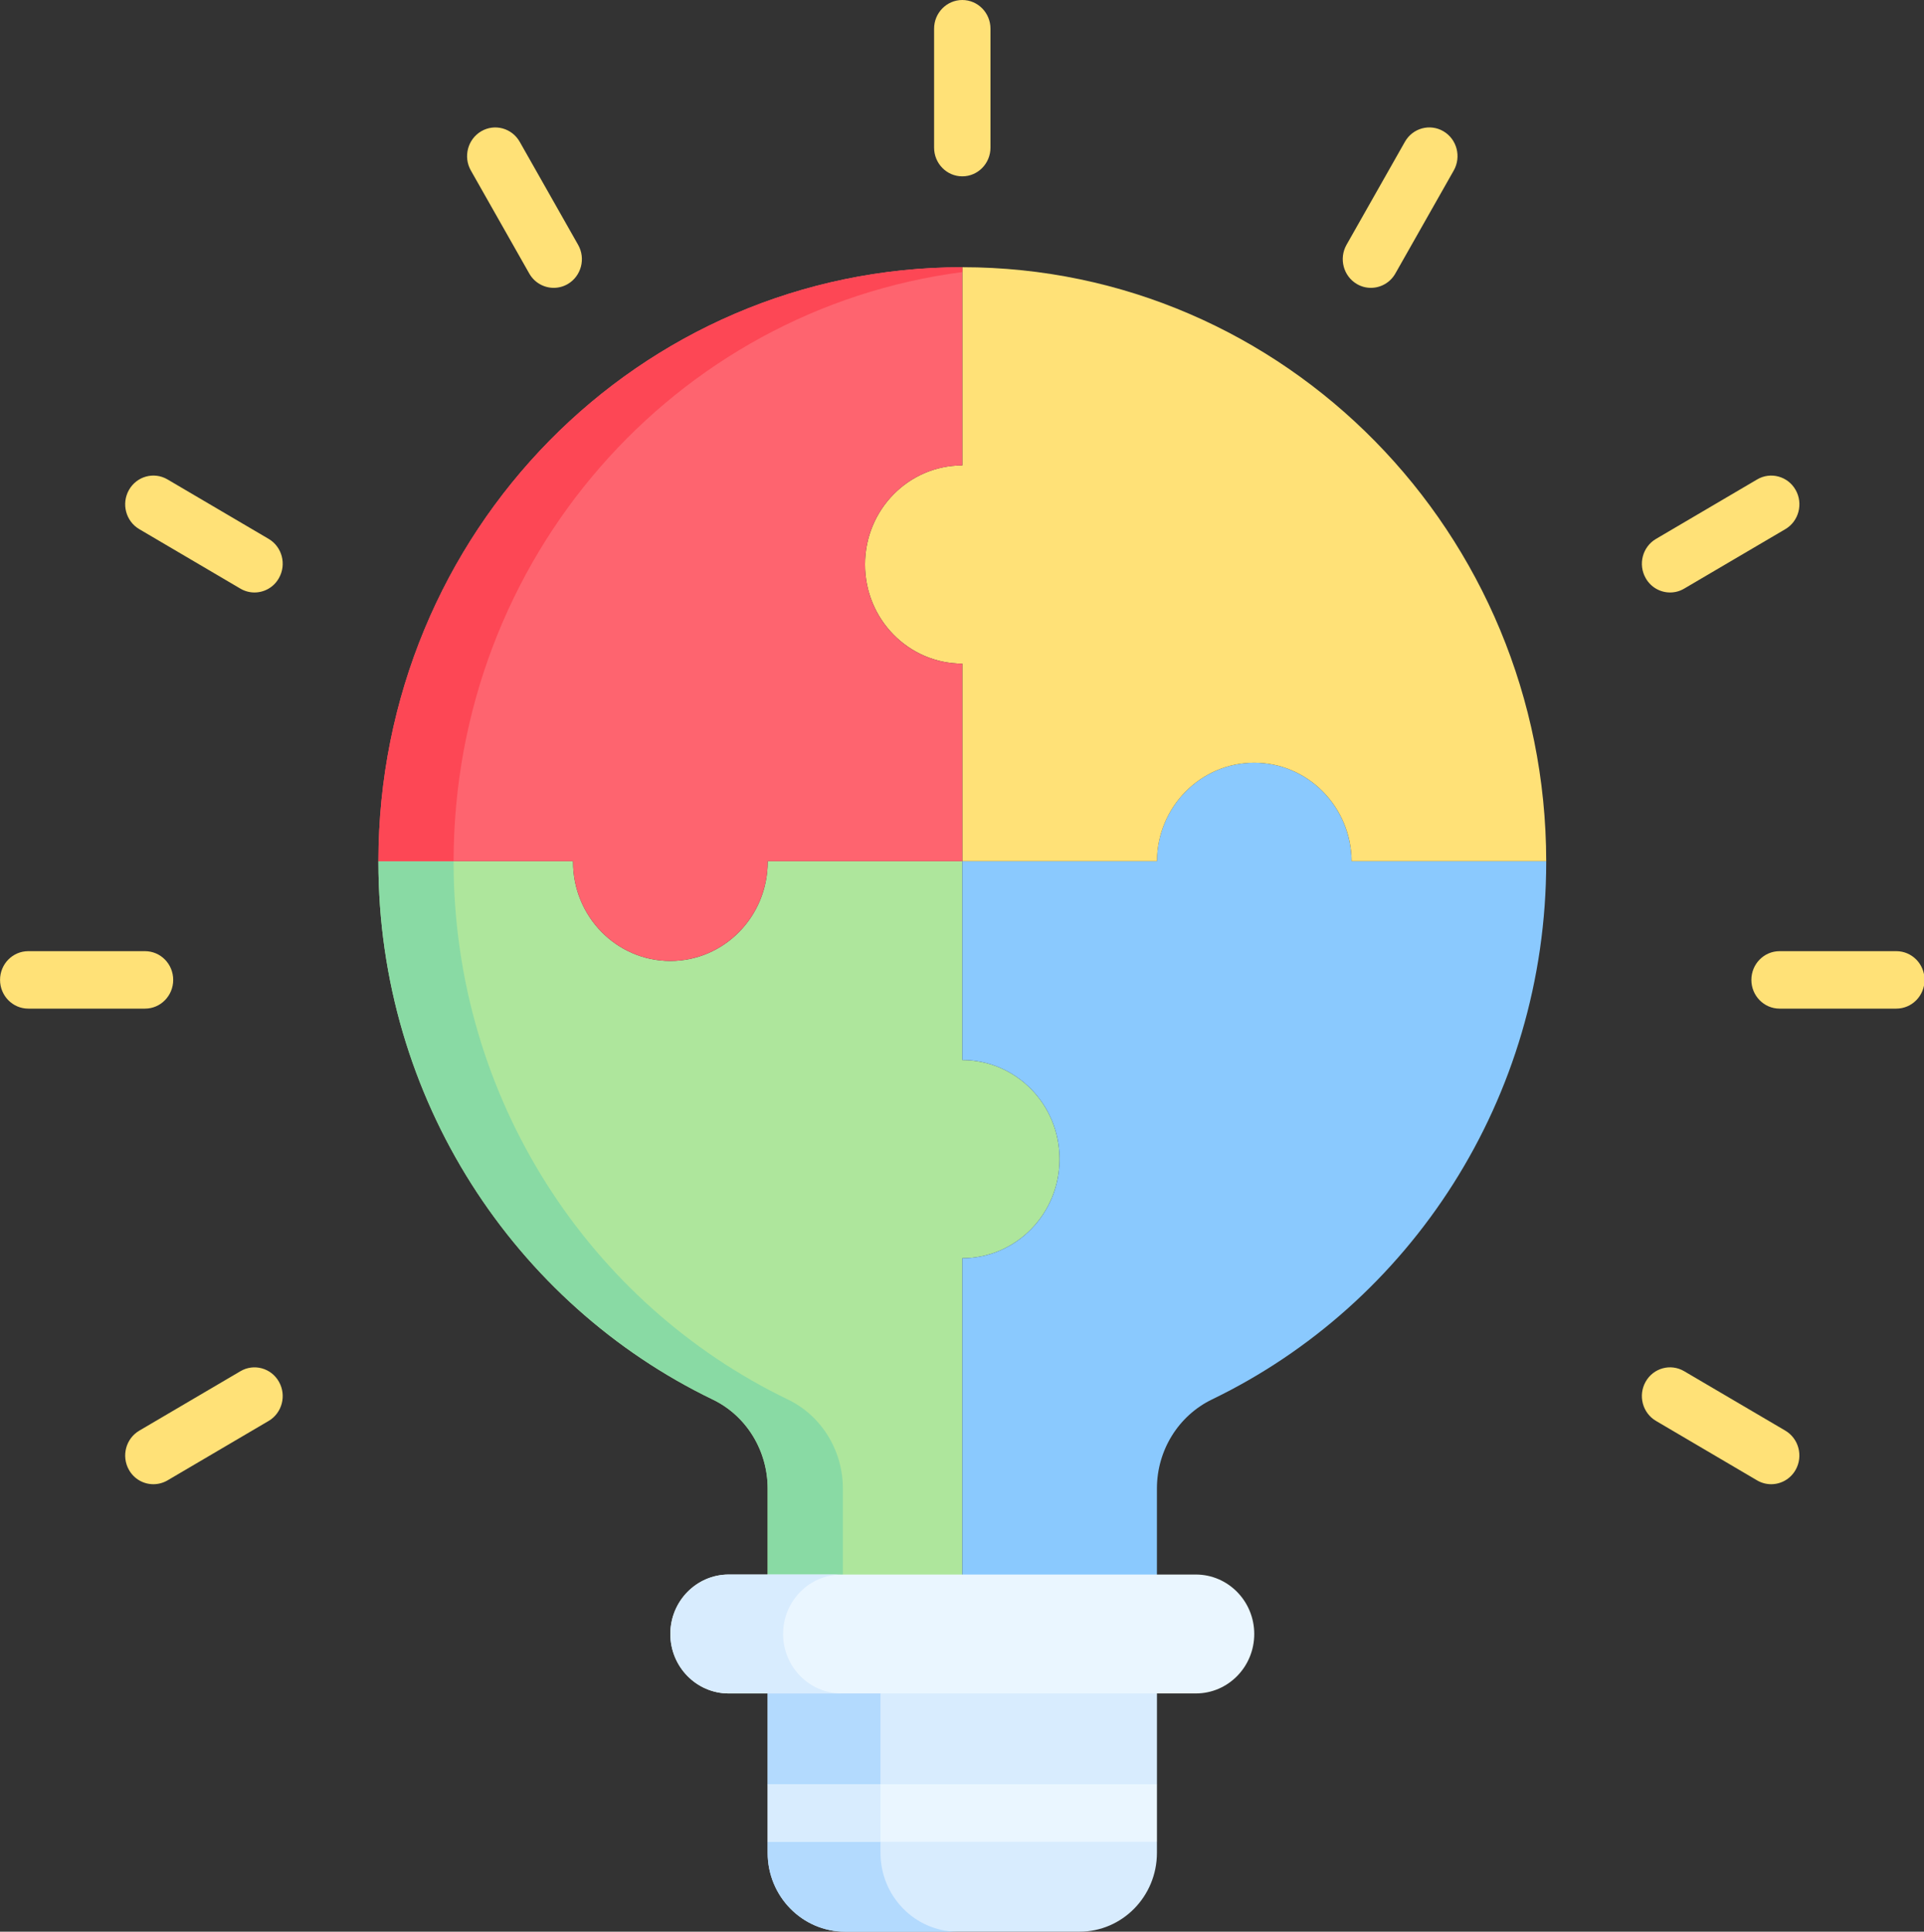 <?xml version="1.0" encoding="utf-8"?>
<!-- Generator: Adobe Illustrator 16.0.0, SVG Export Plug-In . SVG Version: 6.00 Build 0)  -->
<!DOCTYPE svg PUBLIC "-//W3C//DTD SVG 1.1//EN" "http://www.w3.org/Graphics/SVG/1.1/DTD/svg11.dtd">
<svg version="1.1" id="Layer_1" xmlns="http://www.w3.org/2000/svg" xmlns:xlink="http://www.w3.org/1999/xlink" x="0px" y="0px"
	 width="87.189px" height="87.523px" viewBox="0 0 87.189 87.523" enable-background="new 0 0 87.189 87.523" xml:space="preserve">
<rect x="0" y="0" width="87.189" height="87.523" fill="#333333" stroke="none"/>
<g>
	<path fill="#D8ECFE" d="M52.428,80.845l-1.704,1.3l1.704,1.302v0.504c0,1.974-1.573,3.572-3.508,3.572H38.297
		c-1.937,0-3.509-1.599-3.509-3.572v-0.504l1.704-1.302l-1.704-1.3v-5.832h17.641V80.845z"/>
	<path fill="#B3DAFE" d="M43.349,87.523h-5.053c-1.937,0-3.509-1.599-3.509-3.572v-0.504l1.704-1.302l-1.704-1.3v-5.834H39.9v8.939
		C39.9,85.903,41.44,87.492,43.349,87.523z"/>
	<path fill="#AEE69C" d="M48.015,52.519c0,2.48-1.971,4.491-4.407,4.491v14.799h-8.82v-4.364c0-1.721-0.964-3.3-2.492-4.035
		c-8.953-4.32-15.148-13.602-15.148-24.359v-0.031h8.82v0.029c0,2.479,1.974,4.492,4.409,4.492c2.437,0,4.411-2.013,4.411-4.492
		v-0.029h8.82v9.01C46.045,48.029,48.015,50.041,48.015,52.519L48.015,52.519z"/>
	<path fill="#89DAA4" d="M38.196,67.445v4.366h-3.408v-4.366c0-1.721-0.964-3.3-2.492-4.035
		c-8.953-4.32-15.148-13.602-15.148-24.359v-0.031h3.407v0.031c0,10.758,6.195,20.039,15.147,24.359
		C37.231,64.145,38.196,65.724,38.196,67.445z"/>
	<path fill="#8AC9FE" d="M70.069,39.019v0.029c0,10.754-6.188,20.035-15.138,24.356c-1.531,0.738-2.503,2.314-2.503,4.04v4.366
		h-8.82V57.01c2.437,0,4.407-2.011,4.407-4.491c0-2.479-1.971-4.49-4.407-4.49v-9.01h8.82c0.015-2.466,1.983-4.461,4.41-4.461
		c2.425,0,4.394,1.995,4.411,4.461H70.069L70.069,39.019z"/>
	<path fill="#FFE177" d="M70.069,39.019H61.25c-0.018-2.466-1.986-4.461-4.411-4.461c-2.427,0-4.396,1.995-4.41,4.461h-8.82v-8.951
		c-2.437,0-4.409-2.011-4.409-4.491c0-2.481,1.973-4.49,4.409-4.49v-8.98C58.213,12.108,70.053,24.154,70.069,39.019L70.069,39.019z
		"/>
	<path fill="#FE646F" d="M39.199,25.578c0,2.48,1.973,4.491,4.409,4.491v8.951h-8.82v0.029c0,2.479-1.974,4.492-4.411,4.492
		c-2.435,0-4.409-2.013-4.409-4.492v-0.029h-8.82c0.016-14.907,11.818-26.912,26.46-26.912v8.98
		C41.172,21.088,39.199,23.097,39.199,25.578z"/>
	<path fill="#FD4755" d="M43.608,12.108v0.22c-13.023,1.692-23.04,12.96-23.053,26.692h-3.407
		C17.163,24.112,28.966,12.108,43.608,12.108z"/>
	<g>
		<path fill="#EAF6FF" d="M34.788,80.845h17.641v2.602H34.788V80.845z"/>
	</g>
	<g>
		<path fill="#D8ECFE" d="M34.788,80.845H39.9v2.602h-5.112V80.845z"/>
	</g>
	<g>
		<g>
			<path fill="#FFE177" d="M43.608,7.99c-0.705,0-1.278-0.582-1.278-1.301V1.301C42.33,0.582,42.903,0,43.608,0
				s1.277,0.582,1.277,1.301v5.388C44.885,7.408,44.313,7.99,43.608,7.99z"/>
		</g>
		<g>
			<path fill="#FFE177" d="M62.125,13.042c-0.218,0-0.438-0.055-0.638-0.174c-0.611-0.359-0.819-1.155-0.467-1.777l2.646-4.667
				c0.353-0.622,1.133-0.835,1.745-0.476s0.819,1.155,0.468,1.777l-2.646,4.667C62.997,12.809,62.565,13.042,62.125,13.042
				L62.125,13.042z"/>
		</g>
		<g>
			<g>
				<path fill="#FFE177" d="M75.682,26.845c-0.441,0-0.871-0.233-1.106-0.651c-0.353-0.623-0.144-1.418,0.469-1.777l4.583-2.694
					c0.609-0.359,1.393-0.146,1.744,0.476s0.144,1.418-0.467,1.777l-4.584,2.694C76.121,26.789,75.901,26.845,75.682,26.845
					L75.682,26.845z"/>
			</g>
			<g>
				<path fill="#FFE177" d="M6.951,67.249c-0.441,0-0.871-0.231-1.107-0.649c-0.353-0.623-0.143-1.418,0.468-1.778l4.583-2.693
					c0.61-0.36,1.392-0.147,1.745,0.476s0.144,1.418-0.467,1.777L7.59,67.076C7.389,67.192,7.169,67.249,6.951,67.249z"/>
			</g>
		</g>
		<g>
			<path fill="#FFE177" d="M25.092,13.042c-0.442,0-0.872-0.233-1.108-0.649l-2.646-4.667c-0.354-0.622-0.143-1.418,0.468-1.777
				s1.393-0.146,1.746,0.477l2.646,4.667c0.353,0.622,0.144,1.417-0.469,1.777C25.528,12.987,25.308,13.042,25.092,13.042
				L25.092,13.042z"/>
		</g>
		<g>
			<g>
				<path fill="#FFE177" d="M11.532,26.845c-0.216,0-0.436-0.056-0.637-0.174l-4.583-2.695c-0.611-0.359-0.821-1.154-0.468-1.777
					s1.134-0.836,1.746-0.477l4.583,2.694c0.611,0.359,0.82,1.155,0.467,1.777C12.404,26.613,11.974,26.845,11.532,26.845z"/>
			</g>
			<g>
				<path fill="#FFE177" d="M80.262,67.249c-0.215,0-0.437-0.057-0.635-0.173l-4.583-2.695c-0.612-0.359-0.821-1.154-0.469-1.777
					s1.134-0.836,1.745-0.476l4.584,2.693c0.61,0.36,0.818,1.155,0.467,1.778C81.135,67.015,80.707,67.249,80.262,67.249
					L80.262,67.249z"/>
			</g>
		</g>
		<g>
			<g>
				<path fill="#FFE177" d="M6.572,45.7H1.28c-0.706,0-1.278-0.584-1.278-1.302c0-0.718,0.572-1.301,1.278-1.301h5.292
					c0.706,0,1.277,0.583,1.277,1.301C7.849,45.116,7.278,45.7,6.572,45.7z"/>
			</g>
			<g>
				<path fill="#FFE177" d="M85.934,45.7h-5.291c-0.705,0-1.277-0.584-1.277-1.302c0-0.718,0.572-1.301,1.277-1.301h5.293
					c0.706,0,1.278,0.583,1.278,1.301C87.215,45.116,86.642,45.7,85.934,45.7z"/>
			</g>
		</g>
	</g>
	<path fill="#EAF6FF" d="M54.191,76.729H33.024c-1.461,0-2.646-1.206-2.646-2.694c0-1.486,1.185-2.694,2.646-2.694h21.167
		c1.463,0,2.647,1.208,2.647,2.694C56.839,75.523,55.654,76.729,54.191,76.729z"/>
	<path fill="#D8ECFE" d="M38.135,76.729h-5.111c-1.461,0-2.647-1.206-2.647-2.694c0-0.745,0.295-1.417,0.775-1.905
		c0.478-0.486,1.141-0.789,1.872-0.789h5.111c-0.731,0-1.394,0.303-1.872,0.789c-0.479,0.488-0.776,1.16-0.776,1.905
		C35.488,75.523,36.674,76.729,38.135,76.729z"/>
</g>
</svg>
